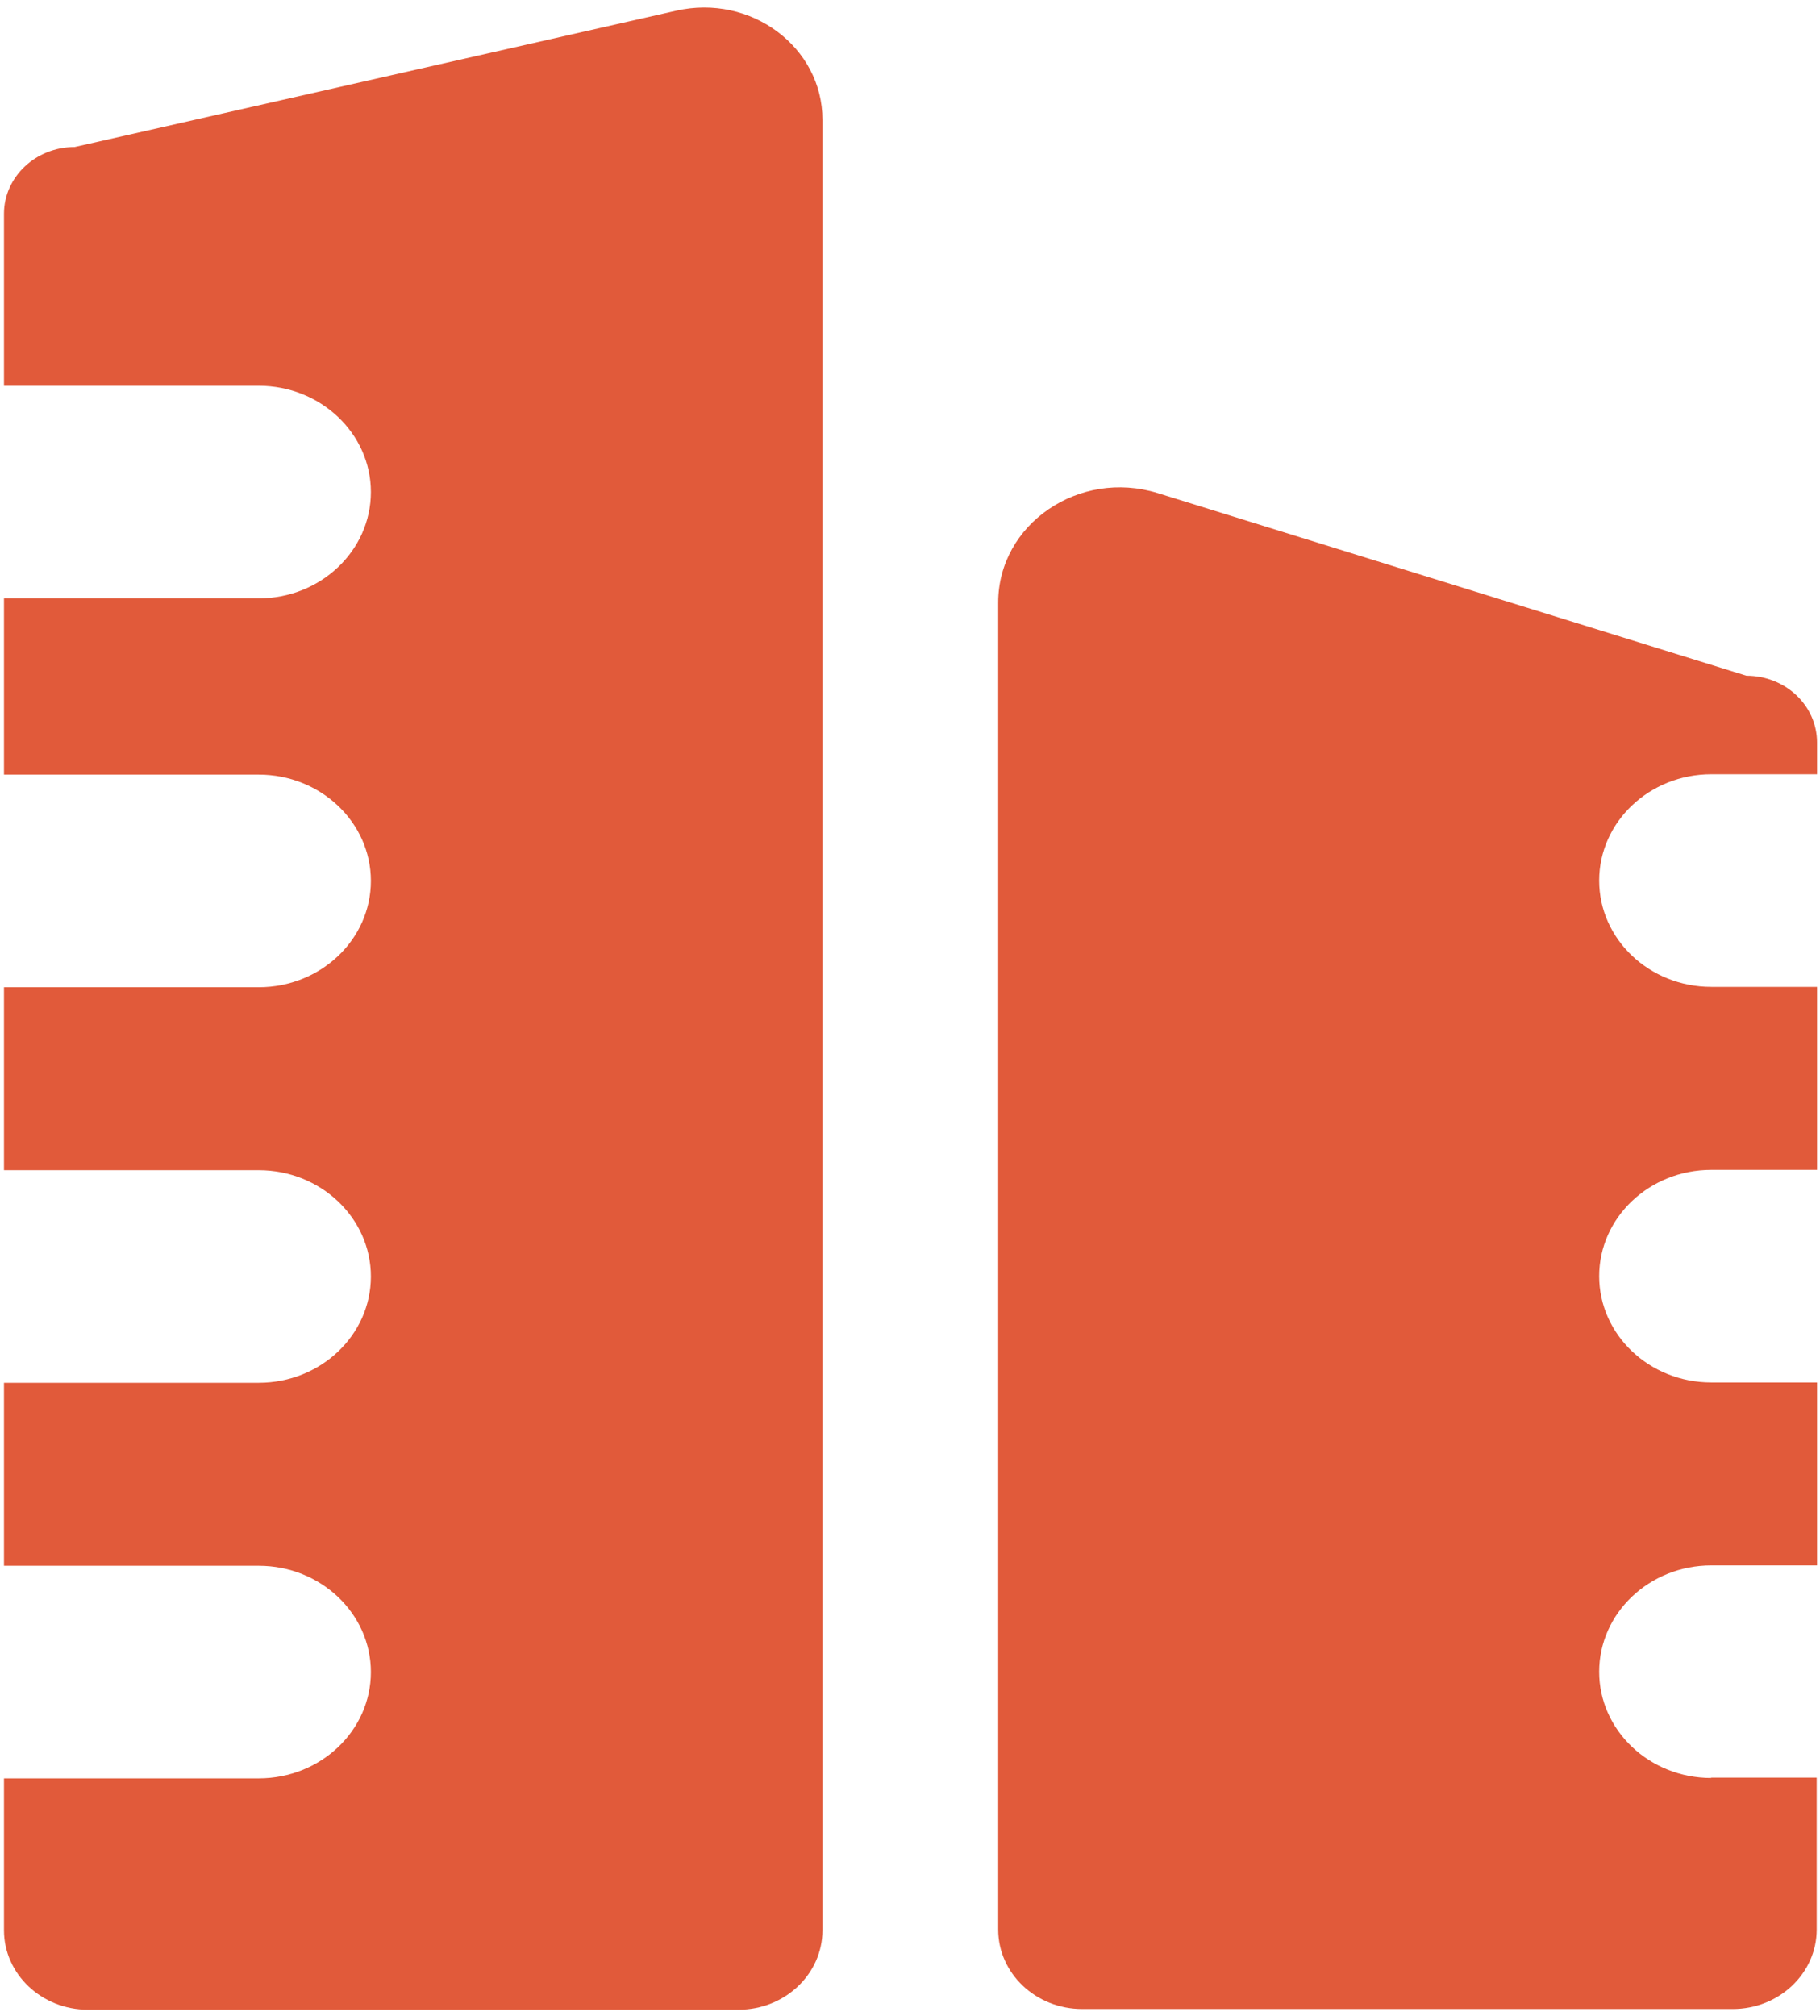 <svg width="65" height="72" viewBox="0 0 65 72" fill="none" xmlns="http://www.w3.org/2000/svg">
  <path
    d="M24.153 0.381L2.665 5.25C1.272 5.25 0.142 6.322 0.142 7.633V13.776H9.242C11.451 13.776 13.246 15.479 13.246 17.572C13.246 19.666 11.451 21.369 9.242 21.369H0.142V27.663H9.242C11.451 27.663 13.246 29.366 13.246 31.459C13.246 33.553 11.451 35.256 9.242 35.256H0.142V41.789H9.242C11.451 41.789 13.246 43.492 13.246 45.586C13.246 47.68 11.451 49.382 9.242 49.382H0.142V55.916H9.242C11.451 55.916 13.246 57.619 13.246 59.712C13.246 61.806 11.451 63.509 9.242 63.509H0.142V68.933C0.142 70.496 1.485 71.77 3.142 71.77H26.375C28.031 71.77 29.374 70.496 29.374 68.933V4.278C29.374 1.68 26.814 -0.225 24.153 0.381Z"
    fill="#E15A3A" />
  <path
    d="M61.117 63.496C58.907 63.496 57.113 61.794 57.113 59.7C57.113 57.606 58.907 55.903 61.117 55.903H64.894V49.37H61.117C58.907 49.37 57.113 47.667 57.113 45.573C57.113 43.48 58.907 41.777 61.117 41.777H64.894V35.243H61.117C58.907 35.243 57.113 33.541 57.113 31.447C57.113 29.353 58.907 27.65 61.117 27.65H64.894V26.515C64.894 25.191 63.765 24.131 62.372 24.131L41.348 17.61C38.537 16.74 35.65 18.72 35.65 21.52V68.907C35.65 70.471 36.993 71.745 38.65 71.745H61.882C63.539 71.745 64.882 70.471 64.882 68.907V63.484H61.104L61.117 63.496Z"
    fill="#E15A3A" />
</svg>